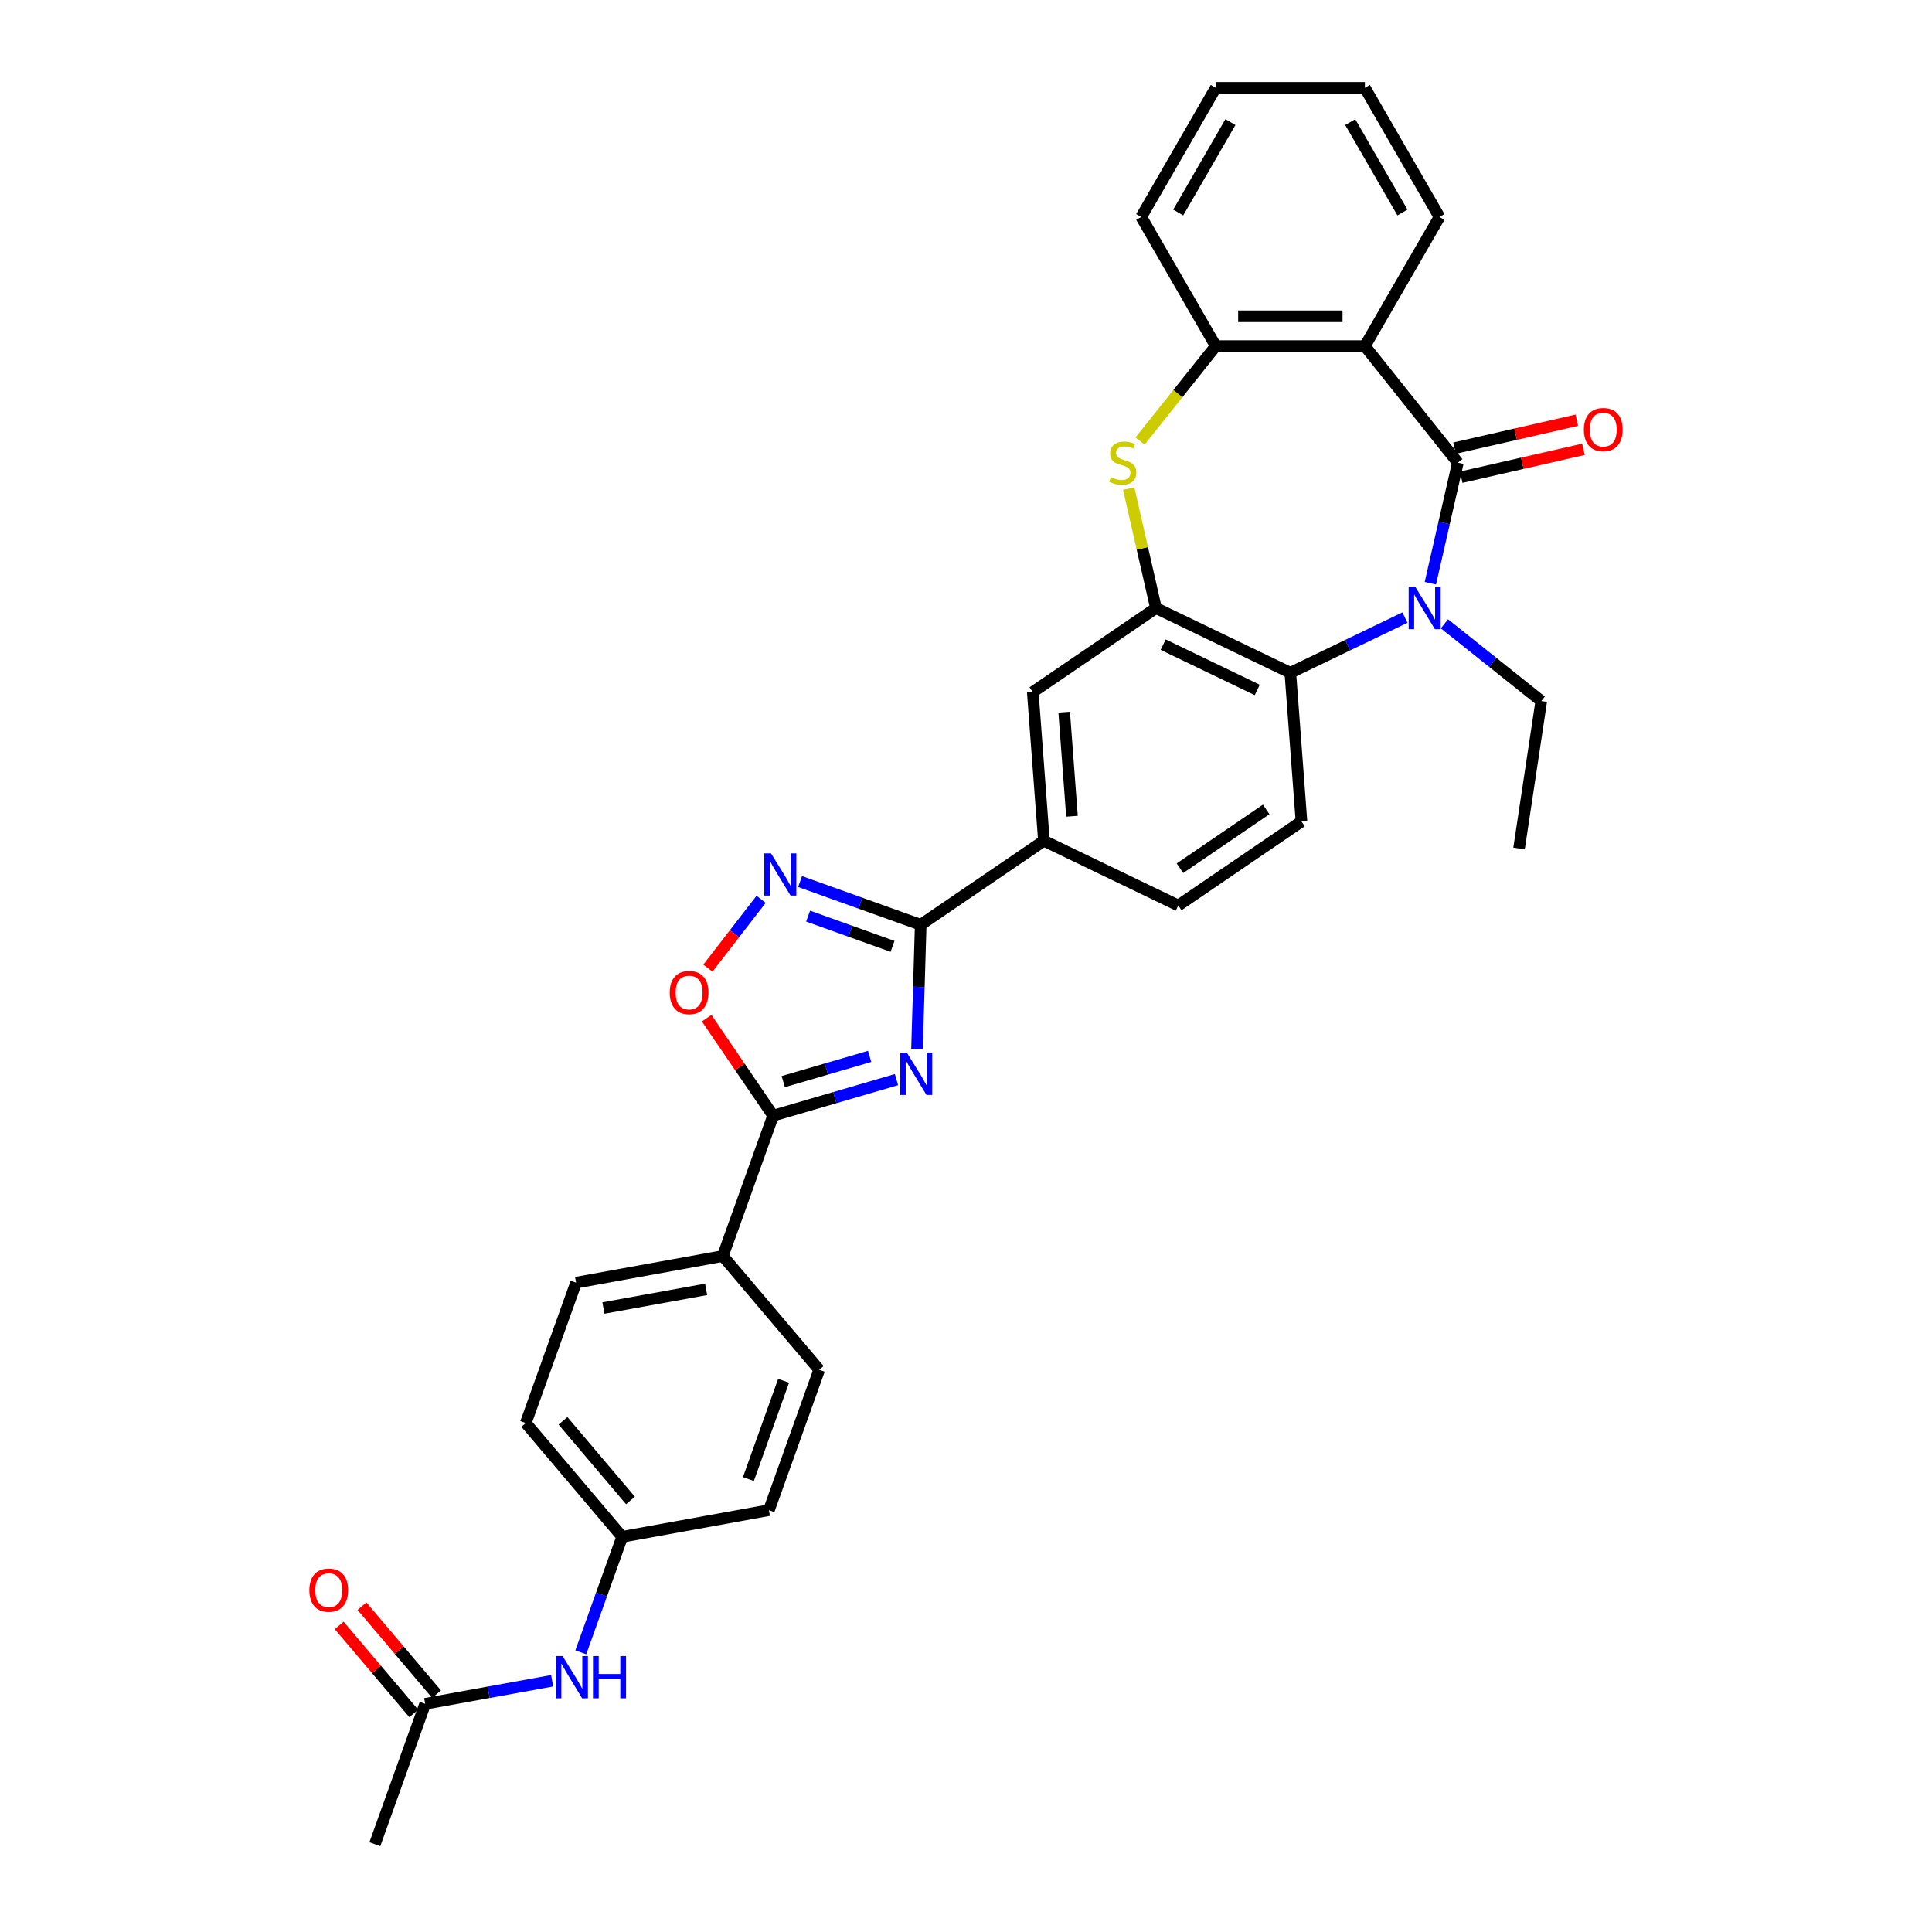 <?xml version='1.0' encoding='iso-8859-1'?>
<svg version='1.1' baseProfile='full'
              xmlns='http://www.w3.org/2000/svg'
                      xmlns:rdkit='http://www.rdkit.org/xml'
                      xmlns:xlink='http://www.w3.org/1999/xlink'
                  xml:space='preserve'
width='1000px' height='1000px' viewBox='0 0 1000 1000'>
<!-- END OF HEADER -->
<rect style='opacity:1.0;fill:#FFFFFF;stroke:none' width='1000' height='1000' x='0' y='0'> </rect>
<path class='bond-1' d='M 754.591,239.488 L 747.47,270.683' style='fill:none;fill-rule:evenodd;stroke:#000000;stroke-width:6px;stroke-linecap:butt;stroke-linejoin:miter;stroke-opacity:1' />
<path class='bond-1' d='M 747.47,270.683 L 740.35,301.878' style='fill:none;fill-rule:evenodd;stroke:#0000FF;stroke-width:6px;stroke-linecap:butt;stroke-linejoin:miter;stroke-opacity:1' />
<path class='bond-3' d='M 754.591,239.488 L 706.467,179.142' style='fill:none;fill-rule:evenodd;stroke:#000000;stroke-width:6px;stroke-linecap:butt;stroke-linejoin:miter;stroke-opacity:1' />
<path class='bond-15' d='M 756.308,247.013 L 787.951,239.79' style='fill:none;fill-rule:evenodd;stroke:#000000;stroke-width:6px;stroke-linecap:butt;stroke-linejoin:miter;stroke-opacity:1' />
<path class='bond-15' d='M 787.951,239.79 L 819.594,232.568' style='fill:none;fill-rule:evenodd;stroke:#FF0000;stroke-width:6px;stroke-linecap:butt;stroke-linejoin:miter;stroke-opacity:1' />
<path class='bond-15' d='M 752.873,231.963 L 784.516,224.741' style='fill:none;fill-rule:evenodd;stroke:#000000;stroke-width:6px;stroke-linecap:butt;stroke-linejoin:miter;stroke-opacity:1' />
<path class='bond-15' d='M 784.516,224.741 L 816.159,217.518' style='fill:none;fill-rule:evenodd;stroke:#FF0000;stroke-width:6px;stroke-linecap:butt;stroke-linejoin:miter;stroke-opacity:1' />
<path class='bond-0' d='M 474.631,542.957 L 475.593,510.811' style='fill:none;fill-rule:evenodd;stroke:#0000FF;stroke-width:6px;stroke-linecap:butt;stroke-linejoin:miter;stroke-opacity:1' />
<path class='bond-0' d='M 475.593,510.811 L 476.555,478.666' style='fill:none;fill-rule:evenodd;stroke:#000000;stroke-width:6px;stroke-linecap:butt;stroke-linejoin:miter;stroke-opacity:1' />
<path class='bond-4' d='M 464.027,558.801 L 432.093,568.131' style='fill:none;fill-rule:evenodd;stroke:#0000FF;stroke-width:6px;stroke-linecap:butt;stroke-linejoin:miter;stroke-opacity:1' />
<path class='bond-4' d='M 432.093,568.131 L 400.159,577.46' style='fill:none;fill-rule:evenodd;stroke:#000000;stroke-width:6px;stroke-linecap:butt;stroke-linejoin:miter;stroke-opacity:1' />
<path class='bond-4' d='M 450.118,546.783 L 427.764,553.313' style='fill:none;fill-rule:evenodd;stroke:#0000FF;stroke-width:6px;stroke-linecap:butt;stroke-linejoin:miter;stroke-opacity:1' />
<path class='bond-4' d='M 427.764,553.313 L 405.41,559.844' style='fill:none;fill-rule:evenodd;stroke:#000000;stroke-width:6px;stroke-linecap:butt;stroke-linejoin:miter;stroke-opacity:1' />
<path class='bond-8' d='M 727.196,319.659 L 697.535,333.943' style='fill:none;fill-rule:evenodd;stroke:#0000FF;stroke-width:6px;stroke-linecap:butt;stroke-linejoin:miter;stroke-opacity:1' />
<path class='bond-8' d='M 697.535,333.943 L 667.874,348.227' style='fill:none;fill-rule:evenodd;stroke:#000000;stroke-width:6px;stroke-linecap:butt;stroke-linejoin:miter;stroke-opacity:1' />
<path class='bond-23' d='M 747.635,322.887 L 772.698,342.874' style='fill:none;fill-rule:evenodd;stroke:#0000FF;stroke-width:6px;stroke-linecap:butt;stroke-linejoin:miter;stroke-opacity:1' />
<path class='bond-23' d='M 772.698,342.874 L 797.761,362.861' style='fill:none;fill-rule:evenodd;stroke:#000000;stroke-width:6px;stroke-linecap:butt;stroke-linejoin:miter;stroke-opacity:1' />
<path class='bond-2' d='M 476.555,478.666 L 540.328,435.186' style='fill:none;fill-rule:evenodd;stroke:#000000;stroke-width:6px;stroke-linecap:butt;stroke-linejoin:miter;stroke-opacity:1' />
<path class='bond-5' d='M 476.555,478.666 L 445.335,467.478' style='fill:none;fill-rule:evenodd;stroke:#000000;stroke-width:6px;stroke-linecap:butt;stroke-linejoin:miter;stroke-opacity:1' />
<path class='bond-5' d='M 445.335,467.478 L 414.114,456.291' style='fill:none;fill-rule:evenodd;stroke:#0000FF;stroke-width:6px;stroke-linecap:butt;stroke-linejoin:miter;stroke-opacity:1' />
<path class='bond-5' d='M 461.982,489.841 L 440.127,482.01' style='fill:none;fill-rule:evenodd;stroke:#000000;stroke-width:6px;stroke-linecap:butt;stroke-linejoin:miter;stroke-opacity:1' />
<path class='bond-5' d='M 440.127,482.01 L 418.273,474.179' style='fill:none;fill-rule:evenodd;stroke:#0000FF;stroke-width:6px;stroke-linecap:butt;stroke-linejoin:miter;stroke-opacity:1' />
<path class='bond-10' d='M 706.467,179.142 L 629.282,179.142' style='fill:none;fill-rule:evenodd;stroke:#000000;stroke-width:6px;stroke-linecap:butt;stroke-linejoin:miter;stroke-opacity:1' />
<path class='bond-10' d='M 694.889,163.705 L 640.86,163.705' style='fill:none;fill-rule:evenodd;stroke:#000000;stroke-width:6px;stroke-linecap:butt;stroke-linejoin:miter;stroke-opacity:1' />
<path class='bond-24' d='M 706.467,179.142 L 745.059,112.298' style='fill:none;fill-rule:evenodd;stroke:#000000;stroke-width:6px;stroke-linecap:butt;stroke-linejoin:miter;stroke-opacity:1' />
<path class='bond-14' d='M 400.159,577.46 L 374.122,650.121' style='fill:none;fill-rule:evenodd;stroke:#000000;stroke-width:6px;stroke-linecap:butt;stroke-linejoin:miter;stroke-opacity:1' />
<path class='bond-35' d='M 400.159,577.46 L 382.96,552.235' style='fill:none;fill-rule:evenodd;stroke:#000000;stroke-width:6px;stroke-linecap:butt;stroke-linejoin:miter;stroke-opacity:1' />
<path class='bond-35' d='M 382.96,552.235 L 365.762,527.01' style='fill:none;fill-rule:evenodd;stroke:#FF0000;stroke-width:6px;stroke-linecap:butt;stroke-linejoin:miter;stroke-opacity:1' />
<path class='bond-9' d='M 393.951,465.488 L 380.177,483.3' style='fill:none;fill-rule:evenodd;stroke:#0000FF;stroke-width:6px;stroke-linecap:butt;stroke-linejoin:miter;stroke-opacity:1' />
<path class='bond-9' d='M 380.177,483.3 L 366.404,501.111' style='fill:none;fill-rule:evenodd;stroke:#FF0000;stroke-width:6px;stroke-linecap:butt;stroke-linejoin:miter;stroke-opacity:1' />
<path class='bond-6' d='M 598.333,314.737 L 667.874,348.227' style='fill:none;fill-rule:evenodd;stroke:#000000;stroke-width:6px;stroke-linecap:butt;stroke-linejoin:miter;stroke-opacity:1' />
<path class='bond-6' d='M 602.067,333.669 L 650.745,357.111' style='fill:none;fill-rule:evenodd;stroke:#000000;stroke-width:6px;stroke-linecap:butt;stroke-linejoin:miter;stroke-opacity:1' />
<path class='bond-12' d='M 598.333,314.737 L 534.56,358.217' style='fill:none;fill-rule:evenodd;stroke:#000000;stroke-width:6px;stroke-linecap:butt;stroke-linejoin:miter;stroke-opacity:1' />
<path class='bond-32' d='M 598.333,314.737 L 591.277,283.82' style='fill:none;fill-rule:evenodd;stroke:#000000;stroke-width:6px;stroke-linecap:butt;stroke-linejoin:miter;stroke-opacity:1' />
<path class='bond-32' d='M 591.277,283.82 L 584.22,252.902' style='fill:none;fill-rule:evenodd;stroke:#CCCC00;stroke-width:6px;stroke-linecap:butt;stroke-linejoin:miter;stroke-opacity:1' />
<path class='bond-7' d='M 590.096,228.28 L 609.689,203.711' style='fill:none;fill-rule:evenodd;stroke:#CCCC00;stroke-width:6px;stroke-linecap:butt;stroke-linejoin:miter;stroke-opacity:1' />
<path class='bond-7' d='M 609.689,203.711 L 629.282,179.142' style='fill:none;fill-rule:evenodd;stroke:#000000;stroke-width:6px;stroke-linecap:butt;stroke-linejoin:miter;stroke-opacity:1' />
<path class='bond-13' d='M 667.874,348.227 L 673.642,425.195' style='fill:none;fill-rule:evenodd;stroke:#000000;stroke-width:6px;stroke-linecap:butt;stroke-linejoin:miter;stroke-opacity:1' />
<path class='bond-27' d='M 629.282,179.142 L 590.69,112.298' style='fill:none;fill-rule:evenodd;stroke:#000000;stroke-width:6px;stroke-linecap:butt;stroke-linejoin:miter;stroke-opacity:1' />
<path class='bond-11' d='M 540.328,435.186 L 609.869,468.675' style='fill:none;fill-rule:evenodd;stroke:#000000;stroke-width:6px;stroke-linecap:butt;stroke-linejoin:miter;stroke-opacity:1' />
<path class='bond-34' d='M 540.328,435.186 L 534.56,358.217' style='fill:none;fill-rule:evenodd;stroke:#000000;stroke-width:6px;stroke-linecap:butt;stroke-linejoin:miter;stroke-opacity:1' />
<path class='bond-34' d='M 554.857,422.487 L 550.819,368.609' style='fill:none;fill-rule:evenodd;stroke:#000000;stroke-width:6px;stroke-linecap:butt;stroke-linejoin:miter;stroke-opacity:1' />
<path class='bond-18' d='M 673.642,425.195 L 609.869,468.675' style='fill:none;fill-rule:evenodd;stroke:#000000;stroke-width:6px;stroke-linecap:butt;stroke-linejoin:miter;stroke-opacity:1' />
<path class='bond-18' d='M 655.38,418.963 L 610.739,449.399' style='fill:none;fill-rule:evenodd;stroke:#000000;stroke-width:6px;stroke-linecap:butt;stroke-linejoin:miter;stroke-opacity:1' />
<path class='bond-20' d='M 374.122,650.121 L 298.178,663.903' style='fill:none;fill-rule:evenodd;stroke:#000000;stroke-width:6px;stroke-linecap:butt;stroke-linejoin:miter;stroke-opacity:1' />
<path class='bond-20' d='M 365.487,667.377 L 312.326,677.025' style='fill:none;fill-rule:evenodd;stroke:#000000;stroke-width:6px;stroke-linecap:butt;stroke-linejoin:miter;stroke-opacity:1' />
<path class='bond-21' d='M 374.122,650.121 L 424.03,709' style='fill:none;fill-rule:evenodd;stroke:#000000;stroke-width:6px;stroke-linecap:butt;stroke-linejoin:miter;stroke-opacity:1' />
<path class='bond-16' d='M 220.068,881.885 L 252.93,875.921' style='fill:none;fill-rule:evenodd;stroke:#000000;stroke-width:6px;stroke-linecap:butt;stroke-linejoin:miter;stroke-opacity:1' />
<path class='bond-16' d='M 252.93,875.921 L 285.793,869.957' style='fill:none;fill-rule:evenodd;stroke:#0000FF;stroke-width:6px;stroke-linecap:butt;stroke-linejoin:miter;stroke-opacity:1' />
<path class='bond-19' d='M 225.955,876.894 L 206.648,854.116' style='fill:none;fill-rule:evenodd;stroke:#000000;stroke-width:6px;stroke-linecap:butt;stroke-linejoin:miter;stroke-opacity:1' />
<path class='bond-19' d='M 206.648,854.116 L 187.34,831.337' style='fill:none;fill-rule:evenodd;stroke:#FF0000;stroke-width:6px;stroke-linecap:butt;stroke-linejoin:miter;stroke-opacity:1' />
<path class='bond-19' d='M 214.18,886.876 L 194.872,864.097' style='fill:none;fill-rule:evenodd;stroke:#000000;stroke-width:6px;stroke-linecap:butt;stroke-linejoin:miter;stroke-opacity:1' />
<path class='bond-19' d='M 194.872,864.097 L 175.564,841.319' style='fill:none;fill-rule:evenodd;stroke:#FF0000;stroke-width:6px;stroke-linecap:butt;stroke-linejoin:miter;stroke-opacity:1' />
<path class='bond-28' d='M 220.068,881.885 L 194.031,954.545' style='fill:none;fill-rule:evenodd;stroke:#000000;stroke-width:6px;stroke-linecap:butt;stroke-linejoin:miter;stroke-opacity:1' />
<path class='bond-17' d='M 300.62,855.244 L 311.334,825.343' style='fill:none;fill-rule:evenodd;stroke:#0000FF;stroke-width:6px;stroke-linecap:butt;stroke-linejoin:miter;stroke-opacity:1' />
<path class='bond-17' d='M 311.334,825.343 L 322.049,795.442' style='fill:none;fill-rule:evenodd;stroke:#000000;stroke-width:6px;stroke-linecap:butt;stroke-linejoin:miter;stroke-opacity:1' />
<path class='bond-26' d='M 298.178,663.903 L 272.141,736.564' style='fill:none;fill-rule:evenodd;stroke:#000000;stroke-width:6px;stroke-linecap:butt;stroke-linejoin:miter;stroke-opacity:1' />
<path class='bond-25' d='M 424.03,709 L 397.993,781.66' style='fill:none;fill-rule:evenodd;stroke:#000000;stroke-width:6px;stroke-linecap:butt;stroke-linejoin:miter;stroke-opacity:1' />
<path class='bond-25' d='M 405.592,714.692 L 387.366,765.554' style='fill:none;fill-rule:evenodd;stroke:#000000;stroke-width:6px;stroke-linecap:butt;stroke-linejoin:miter;stroke-opacity:1' />
<path class='bond-22' d='M 322.049,795.442 L 397.993,781.66' style='fill:none;fill-rule:evenodd;stroke:#000000;stroke-width:6px;stroke-linecap:butt;stroke-linejoin:miter;stroke-opacity:1' />
<path class='bond-36' d='M 322.049,795.442 L 272.141,736.564' style='fill:none;fill-rule:evenodd;stroke:#000000;stroke-width:6px;stroke-linecap:butt;stroke-linejoin:miter;stroke-opacity:1' />
<path class='bond-36' d='M 326.338,776.629 L 291.403,735.414' style='fill:none;fill-rule:evenodd;stroke:#000000;stroke-width:6px;stroke-linecap:butt;stroke-linejoin:miter;stroke-opacity:1' />
<path class='bond-29' d='M 797.761,362.861 L 786.257,439.184' style='fill:none;fill-rule:evenodd;stroke:#000000;stroke-width:6px;stroke-linecap:butt;stroke-linejoin:miter;stroke-opacity:1' />
<path class='bond-30' d='M 745.059,112.298 L 706.467,45.455' style='fill:none;fill-rule:evenodd;stroke:#000000;stroke-width:6px;stroke-linecap:butt;stroke-linejoin:miter;stroke-opacity:1' />
<path class='bond-30' d='M 725.901,109.99 L 698.887,63.2' style='fill:none;fill-rule:evenodd;stroke:#000000;stroke-width:6px;stroke-linecap:butt;stroke-linejoin:miter;stroke-opacity:1' />
<path class='bond-33' d='M 590.69,112.298 L 629.282,45.455' style='fill:none;fill-rule:evenodd;stroke:#000000;stroke-width:6px;stroke-linecap:butt;stroke-linejoin:miter;stroke-opacity:1' />
<path class='bond-33' d='M 609.847,109.99 L 636.862,63.2' style='fill:none;fill-rule:evenodd;stroke:#000000;stroke-width:6px;stroke-linecap:butt;stroke-linejoin:miter;stroke-opacity:1' />
<path class='bond-31' d='M 706.467,45.455 L 629.282,45.455' style='fill:none;fill-rule:evenodd;stroke:#000000;stroke-width:6px;stroke-linecap:butt;stroke-linejoin:miter;stroke-opacity:1' />
<path  class='atom-1' d='M 469.415 544.886
L 476.577 556.464
Q 477.287 557.606, 478.43 559.675
Q 479.572 561.744, 479.634 561.867
L 479.634 544.886
L 482.536 544.886
L 482.536 566.745
L 479.541 566.745
L 471.854 554.087
Q 470.958 552.605, 470.001 550.907
Q 469.075 549.209, 468.797 548.684
L 468.797 566.745
L 465.957 566.745
L 465.957 544.886
L 469.415 544.886
' fill='#0000FF'/>
<path  class='atom-2' d='M 732.584 303.808
L 739.746 315.386
Q 740.456 316.528, 741.599 318.597
Q 742.741 320.665, 742.803 320.789
L 742.803 303.808
L 745.705 303.808
L 745.705 325.667
L 742.71 325.667
L 735.023 313.008
Q 734.127 311.526, 733.17 309.828
Q 732.244 308.13, 731.966 307.605
L 731.966 325.667
L 729.126 325.667
L 729.126 303.808
L 732.584 303.808
' fill='#0000FF'/>
<path  class='atom-6' d='M 399.063 441.7
L 406.226 453.277
Q 406.936 454.42, 408.078 456.488
Q 409.22 458.557, 409.282 458.68
L 409.282 441.7
L 412.184 441.7
L 412.184 463.558
L 409.19 463.558
L 401.502 450.9
Q 400.607 449.418, 399.65 447.72
Q 398.723 446.022, 398.445 445.497
L 398.445 463.558
L 395.605 463.558
L 395.605 441.7
L 399.063 441.7
' fill='#0000FF'/>
<path  class='atom-8' d='M 574.983 246.99
Q 575.23 247.083, 576.249 247.515
Q 577.268 247.947, 578.379 248.225
Q 579.522 248.472, 580.633 248.472
Q 582.702 248.472, 583.906 247.484
Q 585.11 246.465, 585.11 244.705
Q 585.11 243.501, 584.493 242.76
Q 583.906 242.019, 582.98 241.618
Q 582.053 241.217, 580.51 240.754
Q 578.565 240.167, 577.392 239.611
Q 576.249 239.056, 575.416 237.882
Q 574.613 236.709, 574.613 234.733
Q 574.613 231.985, 576.465 230.287
Q 578.349 228.589, 582.053 228.589
Q 584.585 228.589, 587.456 229.793
L 586.746 232.171
Q 584.122 231.09, 582.146 231.09
Q 580.016 231.09, 578.843 231.985
Q 577.669 232.85, 577.7 234.363
Q 577.7 235.536, 578.287 236.246
Q 578.904 236.956, 579.769 237.357
Q 580.664 237.759, 582.146 238.222
Q 584.122 238.839, 585.295 239.457
Q 586.468 240.074, 587.302 241.34
Q 588.166 242.575, 588.166 244.705
Q 588.166 247.731, 586.129 249.367
Q 584.122 250.973, 580.757 250.973
Q 578.812 250.973, 577.33 250.541
Q 575.879 250.139, 574.15 249.429
L 574.983 246.99
' fill='#CCCC00'/>
<path  class='atom-10' d='M 346.645 513.749
Q 346.645 508.501, 349.238 505.568
Q 351.832 502.635, 356.679 502.635
Q 361.526 502.635, 364.12 505.568
Q 366.713 508.501, 366.713 513.749
Q 366.713 519.059, 364.089 522.085
Q 361.464 525.08, 356.679 525.08
Q 351.863 525.08, 349.238 522.085
Q 346.645 519.09, 346.645 513.749
M 356.679 522.61
Q 360.013 522.61, 361.804 520.387
Q 363.626 518.133, 363.626 513.749
Q 363.626 509.458, 361.804 507.297
Q 360.013 505.105, 356.679 505.105
Q 353.345 505.105, 351.523 507.266
Q 349.732 509.427, 349.732 513.749
Q 349.732 518.164, 351.523 520.387
Q 353.345 522.61, 356.679 522.61
' fill='#FF0000'/>
<path  class='atom-16' d='M 819.806 222.374
Q 819.806 217.126, 822.399 214.193
Q 824.993 211.26, 829.84 211.26
Q 834.687 211.26, 837.281 214.193
Q 839.874 217.126, 839.874 222.374
Q 839.874 227.685, 837.25 230.71
Q 834.626 233.705, 829.84 233.705
Q 825.024 233.705, 822.399 230.71
Q 819.806 227.716, 819.806 222.374
M 829.84 231.235
Q 833.174 231.235, 834.965 229.012
Q 836.787 226.758, 836.787 222.374
Q 836.787 218.083, 834.965 215.922
Q 833.174 213.73, 829.84 213.73
Q 826.506 213.73, 824.684 215.891
Q 822.893 218.052, 822.893 222.374
Q 822.893 226.789, 824.684 229.012
Q 826.506 231.235, 829.84 231.235
' fill='#FF0000'/>
<path  class='atom-18' d='M 291.18 857.174
L 298.343 868.751
Q 299.053 869.894, 300.195 871.962
Q 301.338 874.031, 301.399 874.154
L 301.399 857.174
L 304.301 857.174
L 304.301 879.032
L 301.307 879.032
L 293.619 866.374
Q 292.724 864.892, 291.767 863.194
Q 290.84 861.496, 290.563 860.971
L 290.563 879.032
L 287.722 879.032
L 287.722 857.174
L 291.18 857.174
' fill='#0000FF'/>
<path  class='atom-18' d='M 306.926 857.174
L 309.89 857.174
L 309.89 866.467
L 321.066 866.467
L 321.066 857.174
L 324.03 857.174
L 324.03 879.032
L 321.066 879.032
L 321.066 868.937
L 309.89 868.937
L 309.89 879.032
L 306.926 879.032
L 306.926 857.174
' fill='#0000FF'/>
<path  class='atom-20' d='M 160.126 823.068
Q 160.126 817.819, 162.719 814.886
Q 165.313 811.953, 170.16 811.953
Q 175.007 811.953, 177.601 814.886
Q 180.194 817.819, 180.194 823.068
Q 180.194 828.378, 177.57 831.404
Q 174.945 834.399, 170.16 834.399
Q 165.344 834.399, 162.719 831.404
Q 160.126 828.409, 160.126 823.068
M 170.16 831.929
Q 173.494 831.929, 175.285 829.706
Q 177.107 827.452, 177.107 823.068
Q 177.107 818.776, 175.285 816.615
Q 173.494 814.423, 170.16 814.423
Q 166.826 814.423, 165.004 816.584
Q 163.213 818.745, 163.213 823.068
Q 163.213 827.483, 165.004 829.706
Q 166.826 831.929, 170.16 831.929
' fill='#FF0000'/>
</svg>

